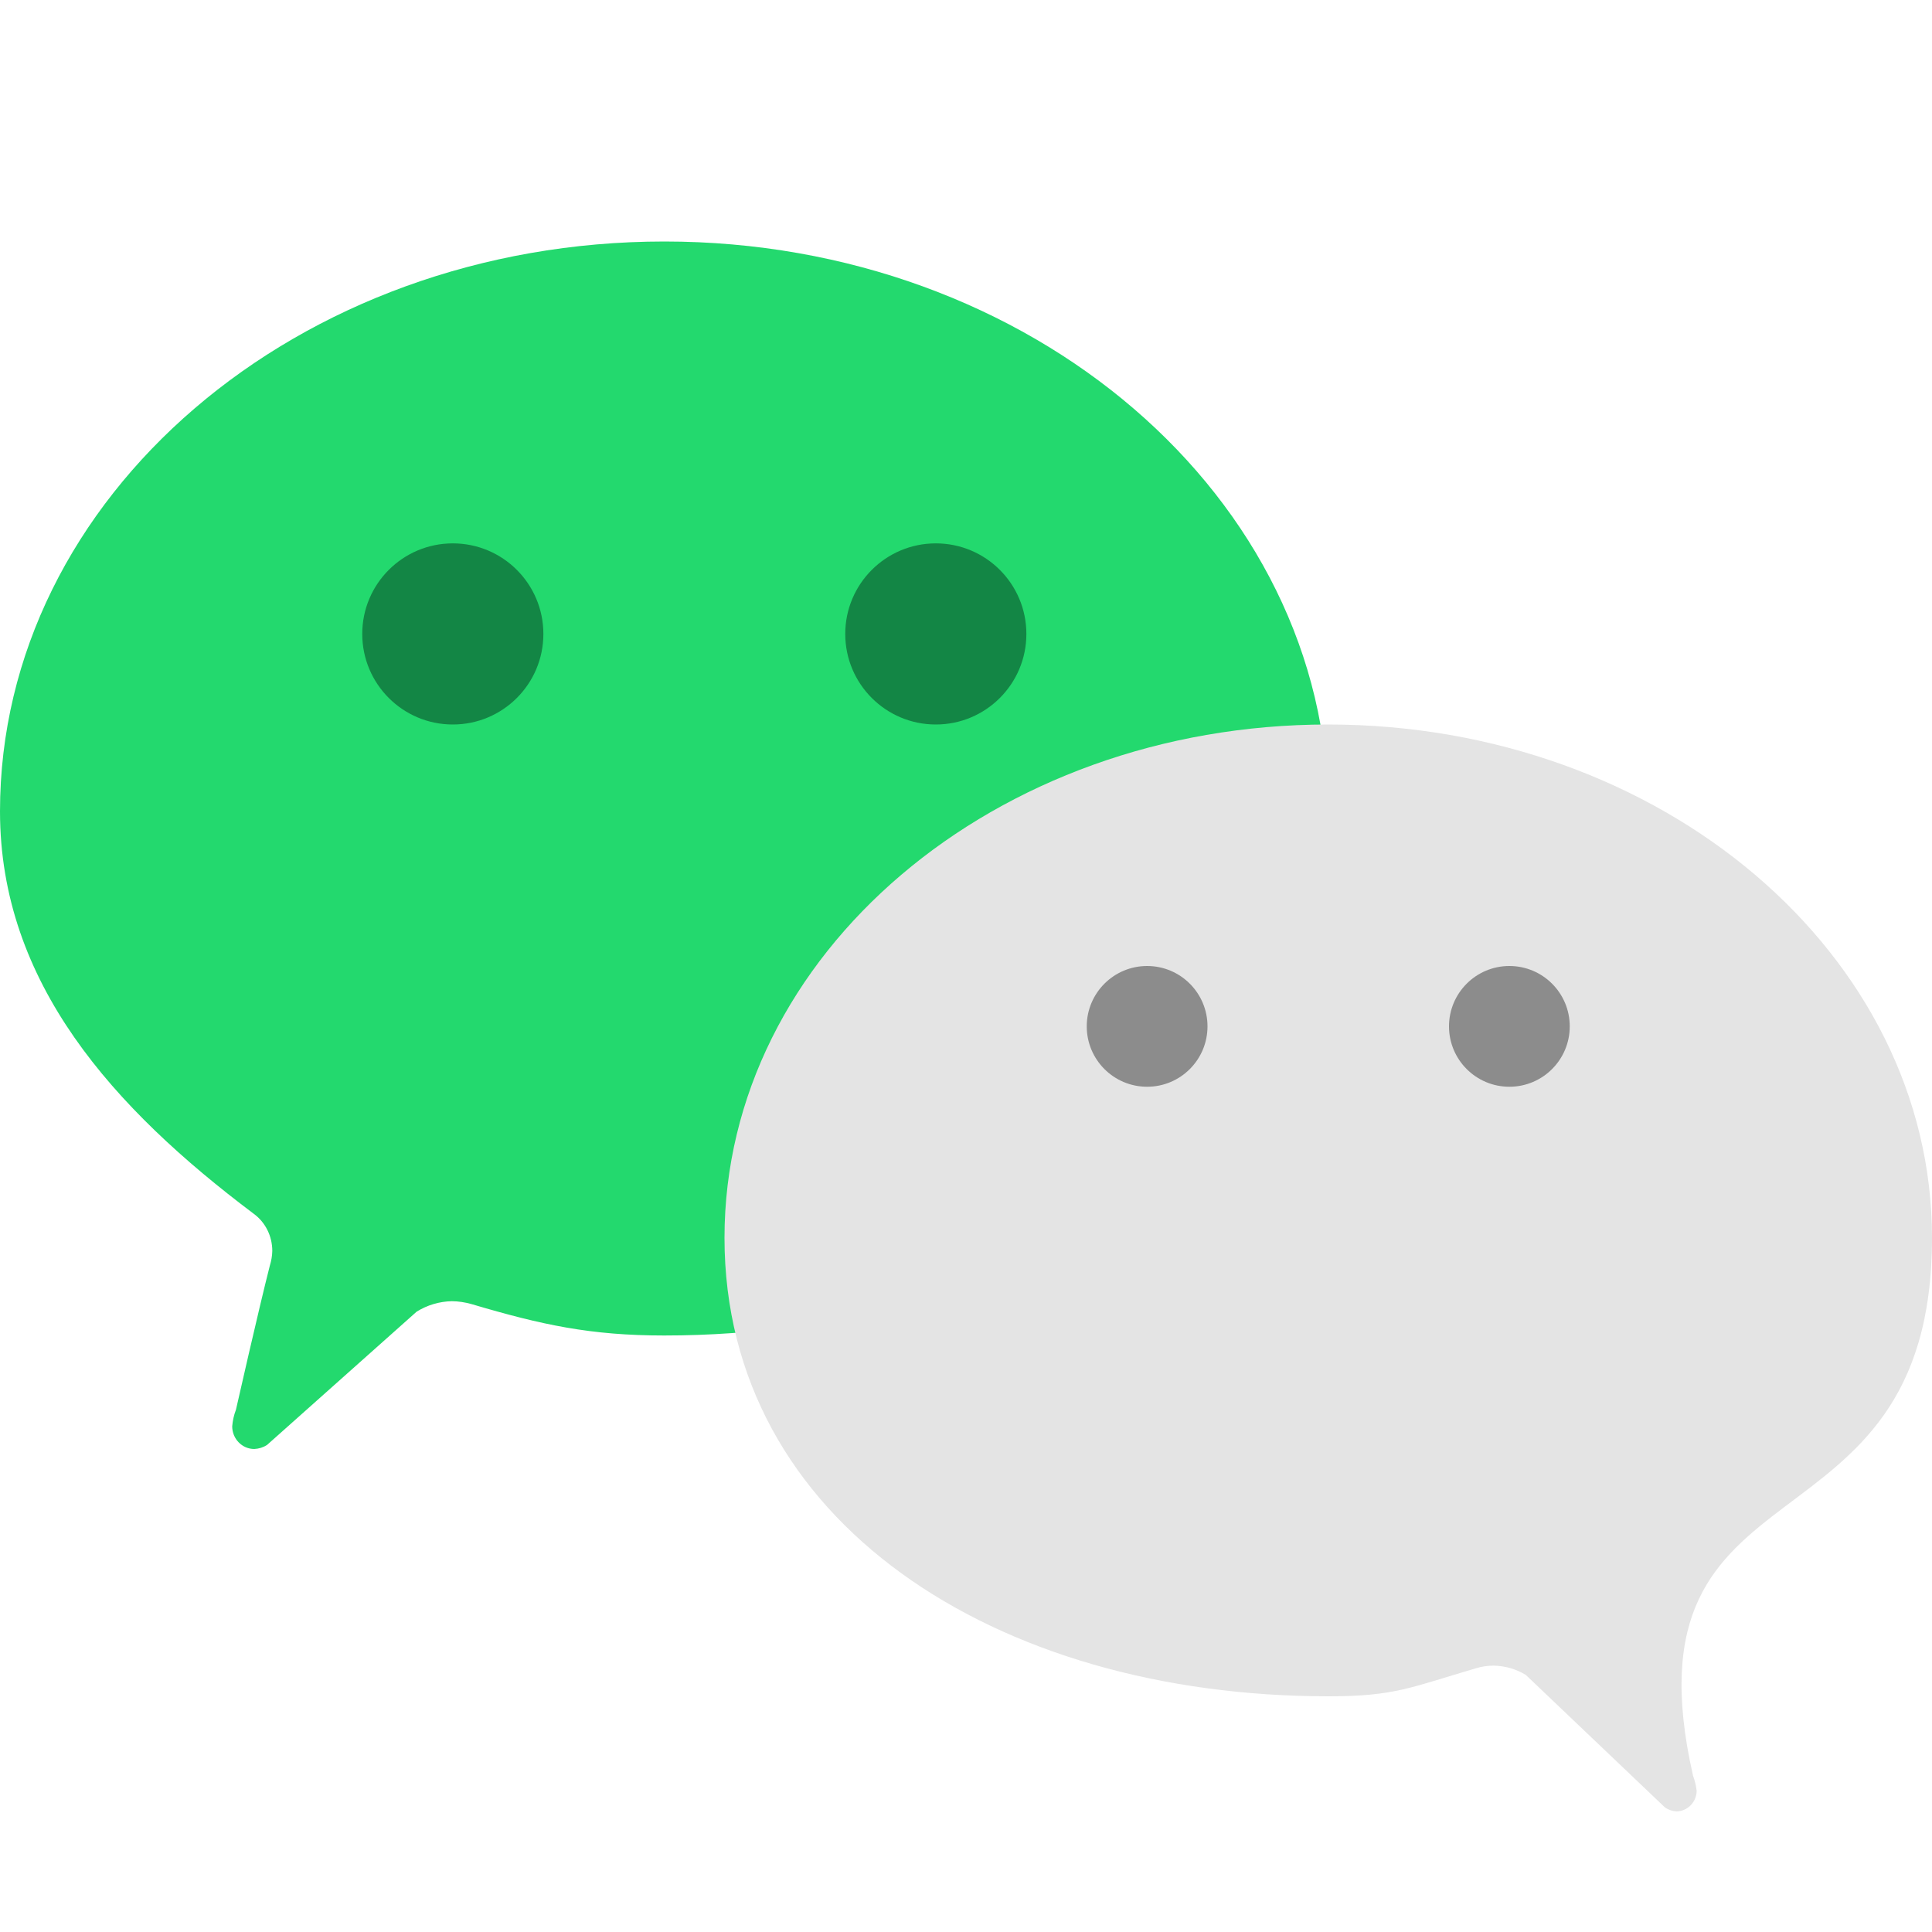 <svg xmlns="http://www.w3.org/2000/svg" width="16" height="16" version="1.1">
 <path style="fill:#23d96e" d="M 6.8666667e-8,6.719 C 6.8666667e-8,8.141 0.942,9.18 2.1,10.051 c 0.098,0.071 0.155,0.186 0.155,0.309 -0.001,0.041 -0.008,0.081 -0.02,0.12 -0.091,0.356 -0.275,1.168 -0.281,1.195 -0.017,0.044 -0.027,0.09 -0.031,0.137 C 1.923,11.916 2.005,12 2.106,12 c 0.038,-0.002 0.074,-0.013 0.106,-0.034 l 1.238,-1.103 c 0.088,-0.055 0.189,-0.085 0.292,-0.087 0.055,4.65e-4 0.11,0.009 0.163,0.024 0.584,0.173 0.988,0.26 1.595,0.26 C 8.538,11.061 11,9.334 11,6.726 11,4.119 8.54,2 5.502,2 2.464,2 6.8666667e-8,4.113 6.8666667e-8,6.719"/>
 <path style="fill:#e4e4e4" d="m 6,10.251 c 0,2.346 2.239,3.797 5.001,3.797 0.552,0.001 0.691,-0.077 1.222,-0.232 0.048,-0.015 0.098,-0.022 0.148,-0.022 0.093,0.002 0.185,0.028 0.265,0.077 l 1.152,1.097 c 0.028,0.02 0.061,0.031 0.096,0.033 0.092,-0.001 0.166,-0.077 0.167,-0.171 -0.005,-0.042 -0.015,-0.084 -0.03,-0.124 C 13.402,11.98 16,12.98 16,10.251 16,7.903 13.761,6 10.999,6 8.237,6 6,7.903 6,10.251"/>
 <circle style="fill:#138645" cx="3.75" cy="5.25" r=".75"/>
 <circle style="fill:#138645" cx="7.75" cy="5.25" r=".75"/>
 <circle style="fill:#8c8c8c" cx="12.5" cy="8.5" r=".5"/>
 <circle style="fill:#8c8c8c" cx="9.5" cy="8.5" r=".5"/>
</svg>
